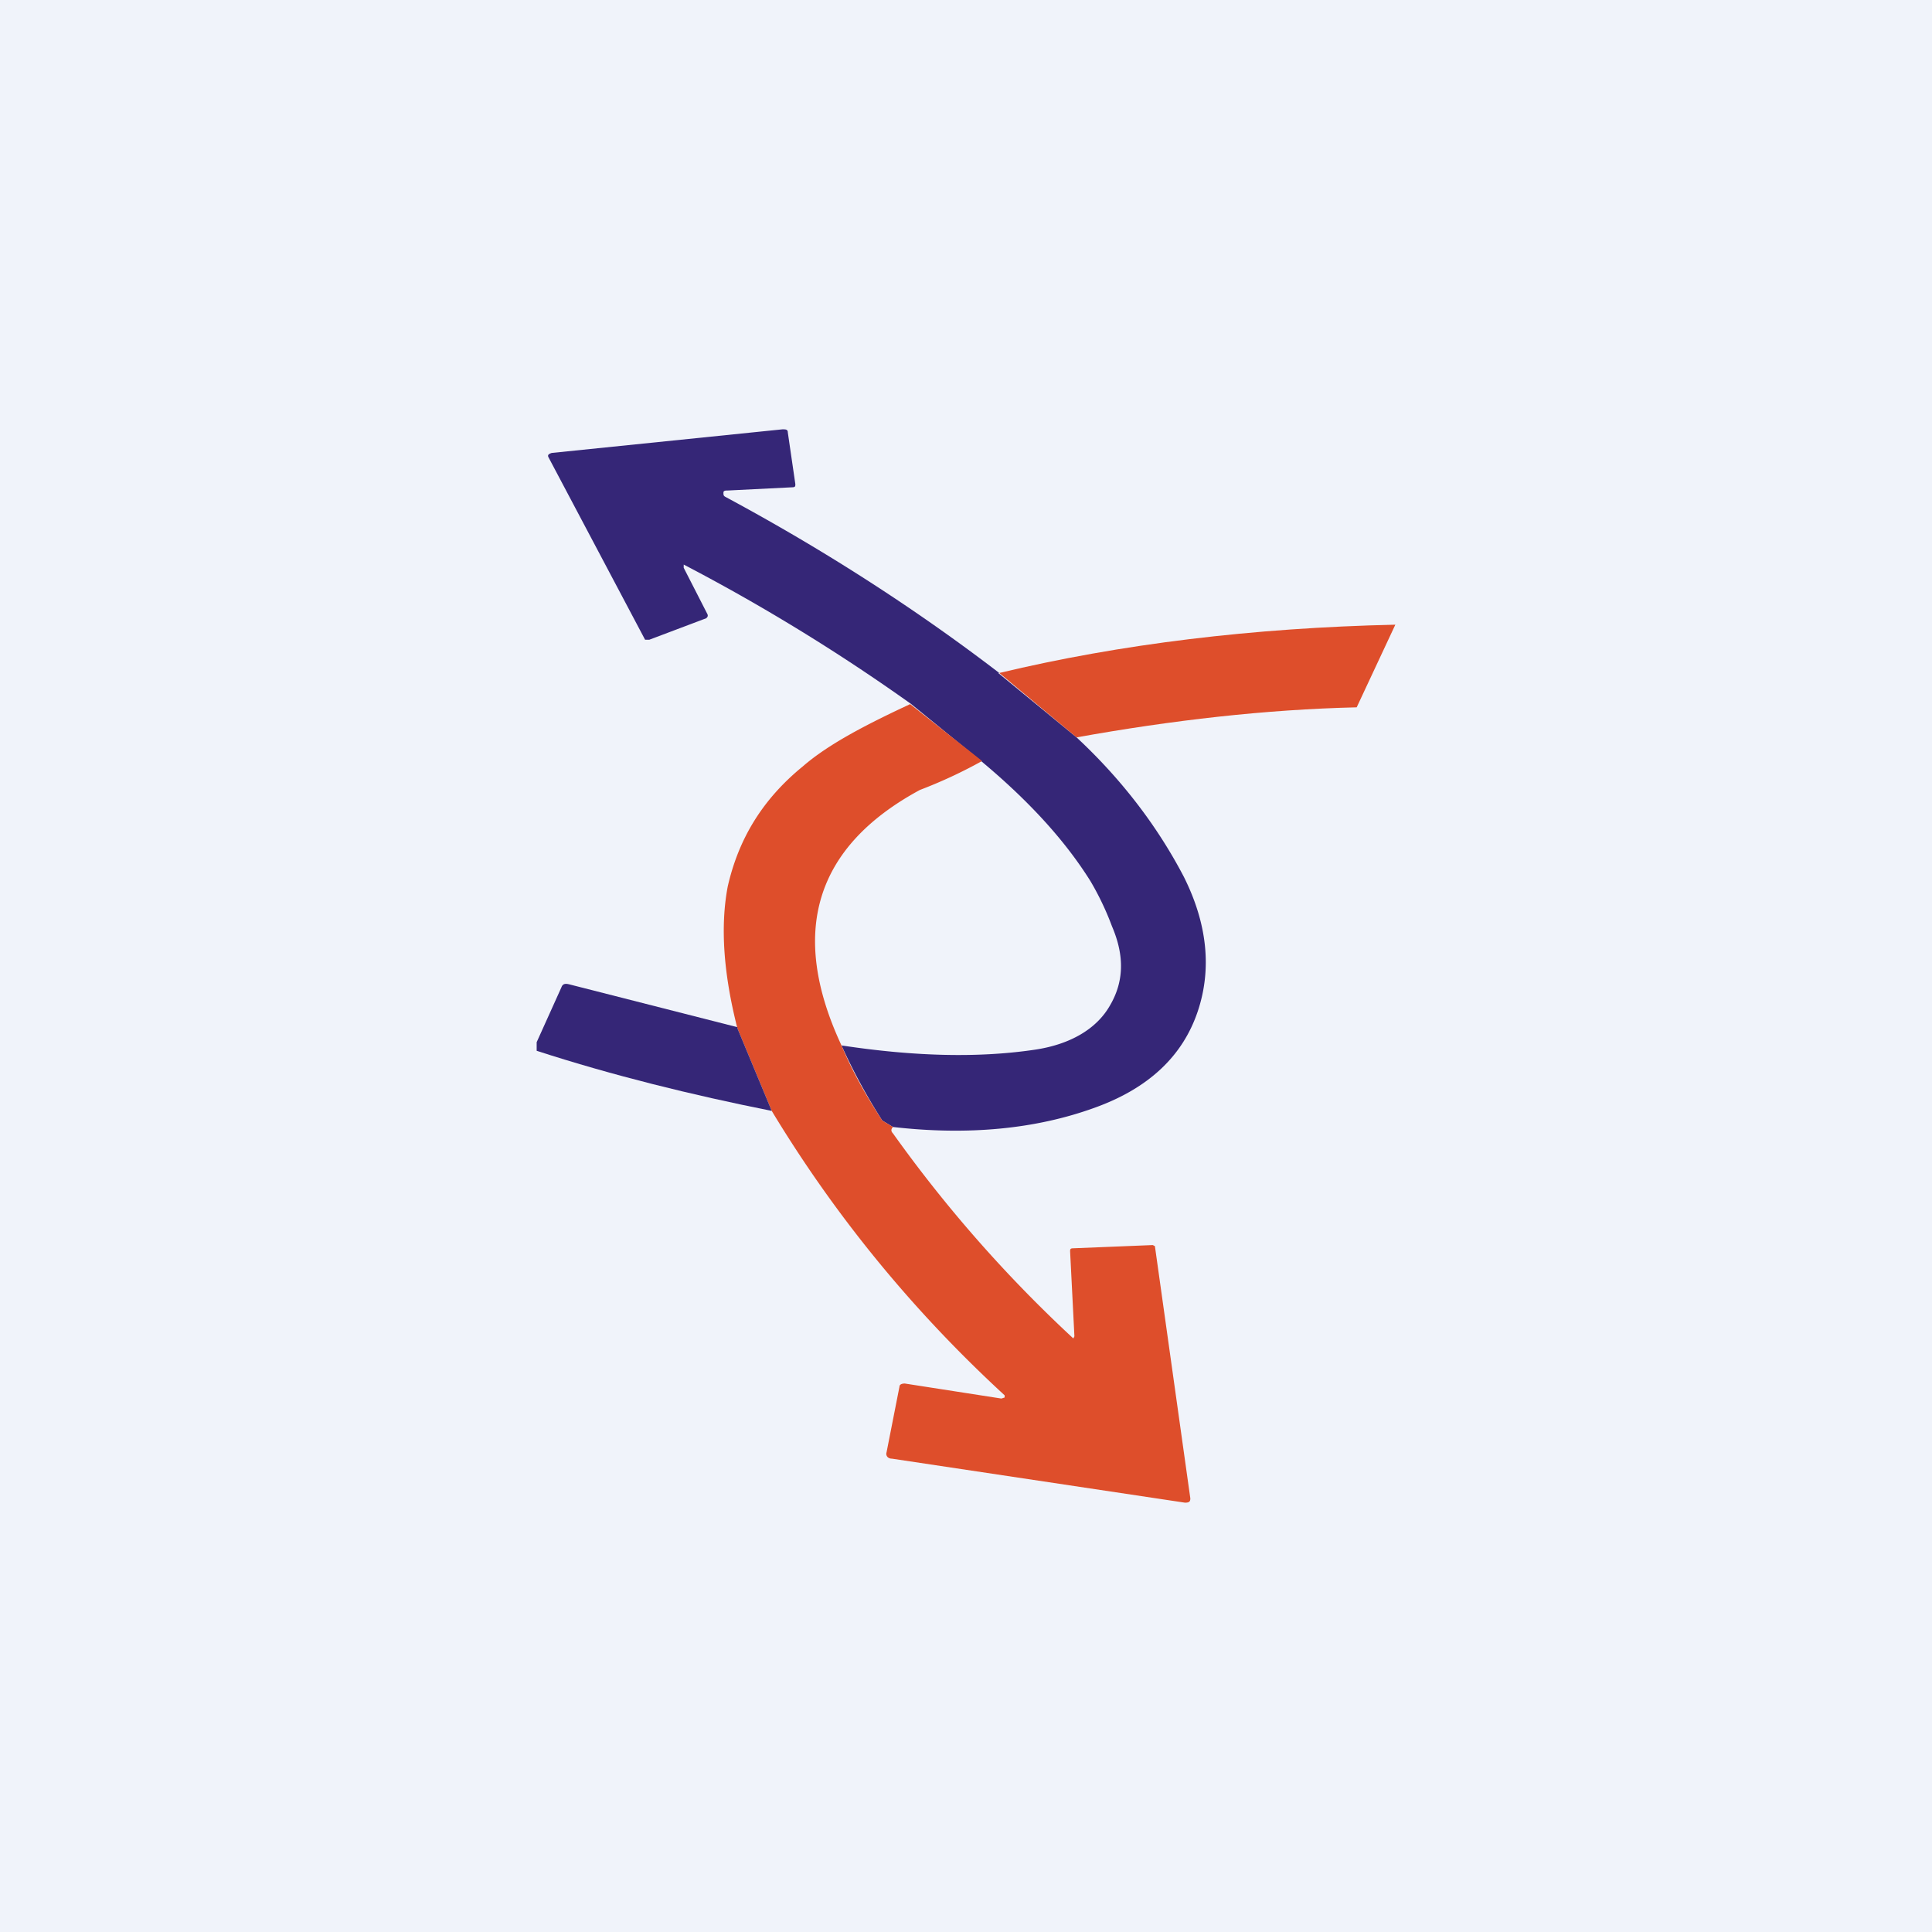 <!-- by TradingView --><svg width="18" height="18" viewBox="0 0 18 18" xmlns="http://www.w3.org/2000/svg"><path fill="#F0F3FA" d="M0 0h18v18H0z"/><path d="m9.3 6.27.73.6c.43.4.76.84 1 1.3.22.44.26.86.13 1.25-.14.42-.46.72-.96.9-.55.2-1.18.26-1.88.18l-.1-.06a5.56 5.56 0 0 1-.38-.7c.66.1 1.26.12 1.8.04.34-.05.58-.2.7-.41.13-.22.14-.46.02-.74a2.65 2.65 0 0 0-.2-.42c-.25-.4-.6-.77-1.02-1.12l-.65-.53a17.98 17.98 0 0 0-2.12-1.3v.03l.22.43c.01.02 0 .03-.01.04l-.53.2h-.04l-.9-1.7c-.01-.02 0-.03.03-.04L7.29 4c.03 0 .05 0 .05.03l.07.48c0 .02 0 .03-.03.03l-.6.03c-.02 0-.04 0-.04.02s0 .03.02.04c.93.5 1.78 1.05 2.55 1.64Z" fill="#352677"/><path d="M9.15 7.09a4.48 4.48 0 0 1-.58.27c-.98.53-1.22 1.33-.73 2.38.1.24.23.47.38.7l.1.06c-.02.02-.02.04 0 .06A12.51 12.51 0 0 0 10 12.47l.01-.02-.04-.79c0-.02 0-.03.03-.03l.74-.03.02.01.33 2.35c0 .03-.01.04-.05.04l-2.73-.41c-.04 0-.06-.03-.05-.06l.12-.61c0-.02.02-.03.05-.03l.9.14.03-.01V13c-.87-.8-1.59-1.69-2.17-2.65l-.32-.77c-.13-.51-.16-.95-.09-1.32.1-.44.32-.81.7-1.12.23-.2.57-.38 1-.58l.67.53Z" fill="#DE4E2B"/><path d="m6.87 9.58.32.77c-.75-.15-1.48-.33-2.19-.56v-.08l.23-.51c.01-.03.03-.04.07-.03l1.57.4Z" fill="#352677"/><path d="M12.64 6.59c-.85.02-1.72.12-2.61.28l-.72-.6c1.13-.27 2.36-.42 3.69-.45l-.36.77Z" fill="#DE4E2B"/></svg>